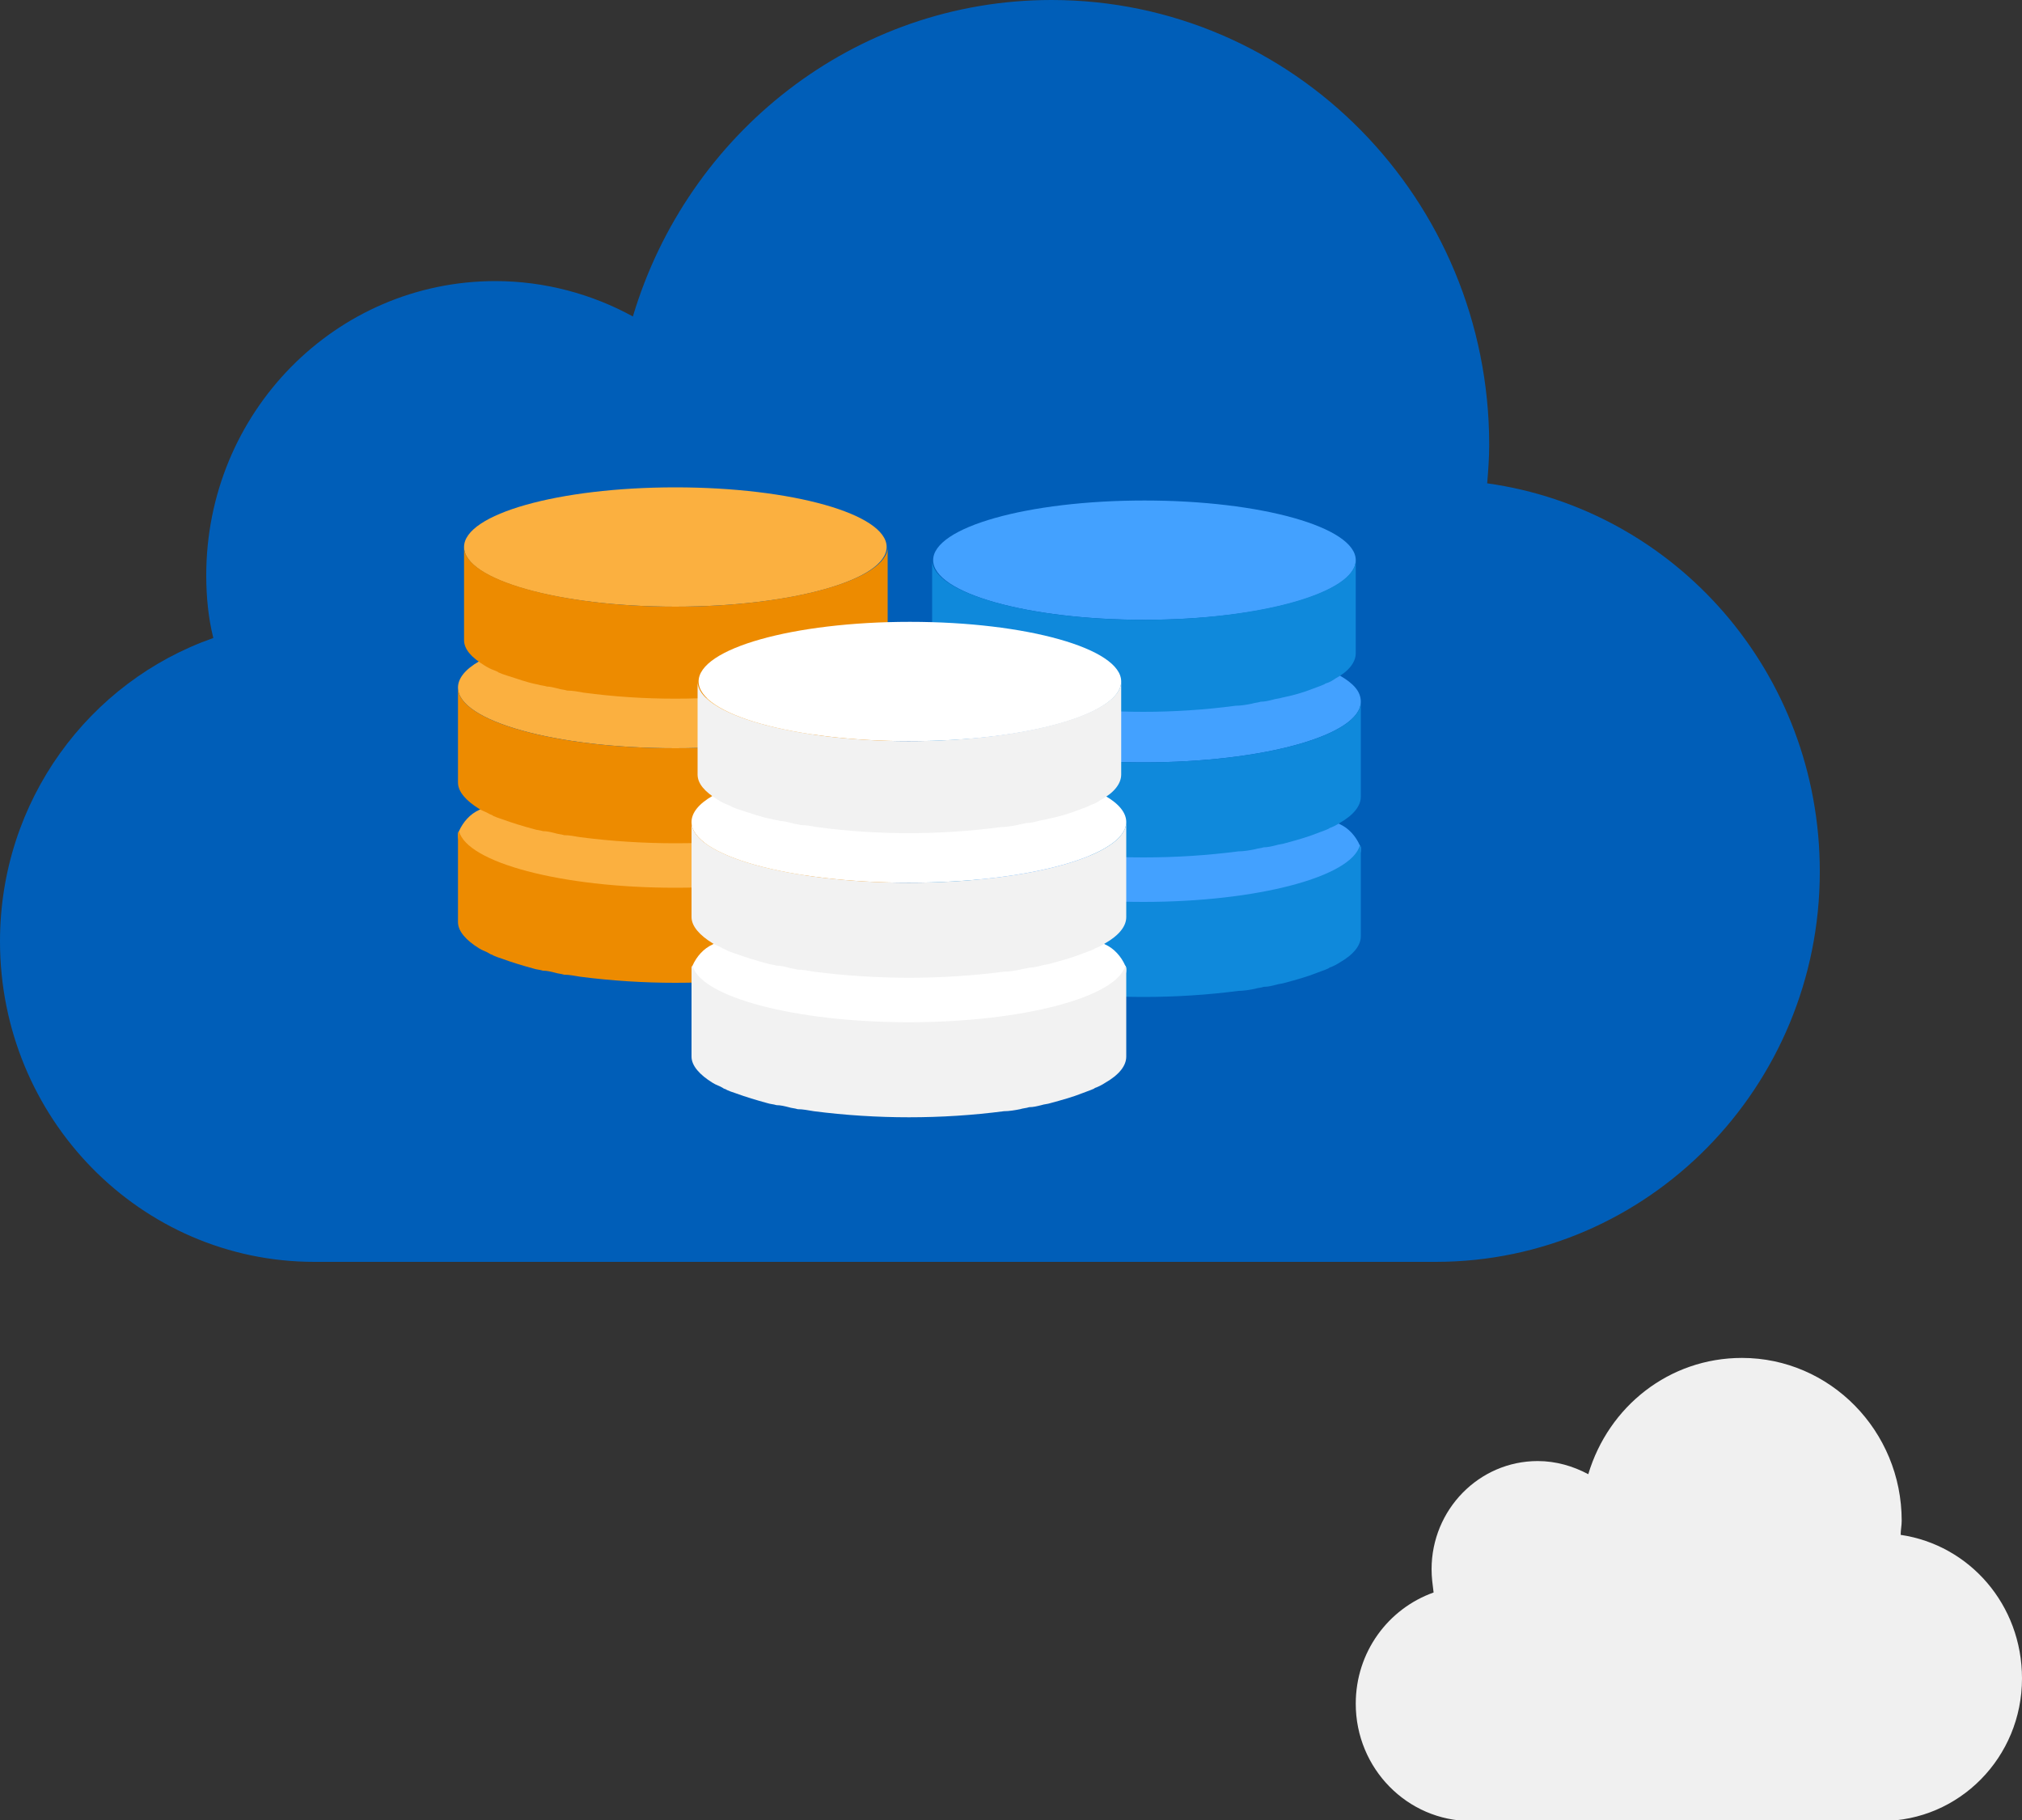 <?xml version="1.0" encoding="utf-8"?>
<!-- Generator: Adobe Illustrator 24.2.1, SVG Export Plug-In . SVG Version: 6.00 Build 0)  -->
<svg version="1.1" id="design" xmlns="http://www.w3.org/2000/svg" xmlns:xlink="http://www.w3.org/1999/xlink" x="0px" y="0px"
	 viewBox="0 0 200 180" style="enable-background:new 0 0 200 180;" xml:space="preserve">
<rect x="0" y="0" width="200" height="180" fill="#333333" stroke="none"/>
<style type="text/css">
	.st0{fill:#F0F0F0;}
	.st1{fill:#005EB8;}
	.st2{fill:#43A1FF;}
	.st3{fill:#0F89DB;}
	.st4{fill:#FBB040;}
	.st5{fill:#ED8B00;}
	.st6{fill:#FFFFFF;}
	.st7{fill:#F2F2F2;}
	.st8{fill:#0442A5;}
</style>
<path class="st0" d="M188,151.8c0-0.5,0.1-0.9,0.1-1.4c0-8.9-7.1-16.1-15.8-16.1c-7.2,0-13.2,4.8-15.2,11.5c-1.5-0.8-3.2-1.3-5-1.3
	c-5.8,0-10.5,4.8-10.5,10.7c0,0.8,0.1,1.5,0.2,2.3c-4.5,1.6-7.7,5.9-7.7,11c0,6.4,5.1,11.6,11.4,11.6h40.6c7.7,0,13.9-6.3,13.9-14.1
	C200,158.7,194.8,152.8,188,151.8z"/>
<g>
	<path class="st1" d="M147.1,47.8c0.1-1.2,0.2-2.5,0.2-3.8c0-24.3-19.4-44-43.3-44C84.5,0,68,13.2,62.6,31.3
		c-4-2.2-8.7-3.5-13.6-3.5c-15.8,0-28.6,13-28.6,29.1c0,2.1,0.2,4.2,0.7,6.2C8.8,67.4,0,79.2,0,93.1c0,17.5,13.9,31.7,31.1,31.7H142
		c21,0,38-17.3,38-38.6C180,66.5,165.7,50.4,147.1,47.8z"/>
	<g>
		<g>
			<g>
				<g>
					<g>
						<ellipse class="st2" cx="113.2" cy="55.4" rx="20.9" ry="5.9"/>
						<g>
							<path class="st2" d="M95.6,67.8c0.3,0.1,0.5,0.2,0.8,0.3C96.1,68,95.8,67.9,95.6,67.8c-0.1,0-0.2-0.1-0.4-0.2
								C95.3,67.7,95.4,67.7,95.6,67.8z"/>
							<path class="st2" d="M131.1,67.6c-0.1,0.1-0.2,0.1-0.4,0.2c-0.3,0.1-0.5,0.2-0.8,0.3c0.3-0.1,0.5-0.2,0.8-0.3
								C130.9,67.7,131,67.7,131.1,67.6z"/>
						</g>
						<g>
							<path class="st2" d="M134.6,69.4c0,3.3-9.6,6-21.5,6s-21.5-2.7-21.5-6c0-0.9,0.7-1.8,2.1-2.6c3.4-2,10.8-3.4,19.4-3.4
								s16,1.4,19.4,3.4C133.9,67.6,134.6,68.4,134.6,69.4z"/>
							<path class="st2" d="M134.6,84c0,3.3-9.6,6-21.5,6s-21.5-2.7-21.5-6c0-0.1,0-0.3,0.1-0.4c0.4-0.9,1.1-1.7,2-2.1
								c3.4-2,10.8-3.4,19.4-3.4s16,1.4,19.4,3.4c0.9,0.4,1.6,1.2,2,2.1C134.6,83.7,134.6,83.8,134.6,84z"/>
						</g>
						<g>
							<path class="st3" d="M134.1,55.4v9.2c0,0.9-0.7,1.8-2,2.5c-0.3,0.2-0.6,0.4-1,0.5c-0.1,0.1-0.2,0.1-0.4,0.2
								c-0.3,0.1-0.5,0.2-0.8,0.3c-1,0.4-2.1,0.7-3.1,0.9c-0.3,0.1-0.6,0.1-0.9,0.2h0c-0.4,0.1-0.8,0.2-1.2,0.2
								c-0.3,0.1-0.6,0.1-0.9,0.2c-0.5,0.1-1.1,0.2-1.6,0.2c-3,0.4-6.1,0.6-9.1,0.6c-3.1,0-6.1-0.2-9.1-0.6
								c-0.5-0.1-1.1-0.2-1.6-0.2c-0.3-0.1-0.6-0.1-0.9-0.2h0c-0.4-0.1-0.8-0.2-1.1-0.2c-0.3-0.1-0.6-0.1-0.9-0.2
								c-1.1-0.2-2.1-0.6-3.1-0.9c-0.3-0.1-0.6-0.2-0.8-0.3c-0.1-0.1-0.2-0.1-0.4-0.2c-0.3-0.1-0.7-0.3-1-0.5c-1.3-0.8-2-1.6-2-2.5
								v-9.2c0,3.2,9.4,5.9,20.9,5.9S134.1,58.6,134.1,55.4z"/>
							<path class="st3" d="M134.6,69.4v9.4c0,0.9-0.7,1.8-2.1,2.6c-0.3,0.2-0.7,0.4-1,0.5c-0.1,0.1-0.2,0.1-0.4,0.2
								c-0.3,0.1-0.5,0.2-0.8,0.3c-1,0.4-2.1,0.7-3.2,1c-0.3,0.1-0.6,0.1-0.9,0.2h0c-0.4,0.1-0.8,0.2-1.2,0.2
								c-0.3,0.1-0.6,0.1-0.9,0.2c-0.5,0.1-1.1,0.2-1.6,0.2c-3.1,0.4-6.2,0.6-9.4,0.6c-3.1,0-6.3-0.2-9.4-0.6
								c-0.6-0.1-1.1-0.2-1.6-0.2c-0.3-0.1-0.6-0.1-0.9-0.2h0c-0.4-0.1-0.8-0.2-1.2-0.2c-0.3-0.1-0.6-0.1-0.9-0.2
								c-1.1-0.3-2.1-0.6-3.2-1c-0.3-0.1-0.6-0.2-0.8-0.3c-0.1-0.1-0.2-0.1-0.4-0.2c-0.3-0.2-0.7-0.3-1-0.5
								c-1.3-0.8-2.1-1.7-2.1-2.6v-9.4c0,3.3,9.6,6,21.5,6S134.6,72.7,134.6,69.4z"/>
							<path class="st3" d="M134.6,84v8.6c0,0.9-0.7,1.8-2.1,2.6c-0.3,0.2-0.7,0.4-1,0.5c-0.1,0.1-0.2,0.1-0.4,0.2
								c-0.3,0.1-0.5,0.2-0.8,0.3c-1,0.4-2.1,0.7-3.2,1c-0.3,0.1-0.6,0.1-0.9,0.2h0c-0.4,0.1-0.8,0.2-1.2,0.2
								c-0.3,0.1-0.6,0.1-0.9,0.2c-0.5,0.1-1.1,0.2-1.6,0.2c-3.1,0.4-6.2,0.6-9.4,0.6c-3.1,0-6.3-0.2-9.4-0.6
								c-0.6-0.1-1.1-0.2-1.6-0.2c-0.3-0.1-0.6-0.1-0.9-0.2h0c-0.4-0.1-0.8-0.2-1.2-0.2c-0.3-0.1-0.6-0.1-0.9-0.2
								c-1.1-0.3-2.1-0.6-3.2-1c-0.3-0.1-0.6-0.2-0.8-0.3c-0.1-0.1-0.3-0.1-0.4-0.2c-0.3-0.2-0.7-0.3-1-0.5
								c-1.3-0.8-2.1-1.7-2.1-2.6V84c0-0.1,0-0.3,0.1-0.4c0.8,3.1,10.1,5.6,21.4,5.6s20.6-2.5,21.4-5.6
								C134.6,83.7,134.6,83.8,134.6,84z"/>
						</g>
					</g>
					<g>
						<g>
							<ellipse class="st4" cx="66.8" cy="54.1" rx="20.9" ry="5.9"/>
							<g>
								<path class="st4" d="M49.2,66.5c0.3,0.1,0.5,0.2,0.8,0.3C49.8,66.7,49.5,66.6,49.2,66.5c-0.1,0-0.2-0.1-0.4-0.2
									C49,66.3,49.1,66.4,49.2,66.5z"/>
								<path class="st4" d="M84.8,66.3c-0.1,0.1-0.2,0.1-0.4,0.2c-0.3,0.1-0.5,0.2-0.8,0.3c0.3-0.1,0.5-0.2,0.8-0.3
									C84.5,66.4,84.7,66.3,84.8,66.3z"/>
							</g>
							<g>
								<path class="st4" d="M88.3,68c0,3.3-9.6,6-21.5,6s-21.5-2.7-21.5-6c0-0.9,0.7-1.8,2.1-2.6c3.4-2,10.8-3.4,19.4-3.4
									s16,1.4,19.4,3.4C87.5,66.2,88.3,67.1,88.3,68z"/>
								<path class="st4" d="M88.3,82.6c0,3.3-9.6,6-21.5,6s-21.5-2.7-21.5-6c0-0.1,0-0.3,0.1-0.4c0.4-0.9,1.1-1.7,2-2.1
									c3.4-2,10.8-3.4,19.4-3.4s16,1.4,19.4,3.4c0.9,0.4,1.6,1.2,2,2.1C88.3,82.3,88.3,82.5,88.3,82.6z"/>
							</g>
							<g>
								<path class="st5" d="M87.8,54.1v9.2c0,0.9-0.7,1.8-2,2.5c-0.3,0.2-0.6,0.4-1,0.5c-0.1,0.1-0.2,0.1-0.4,0.2
									c-0.3,0.1-0.5,0.2-0.8,0.3c-1,0.4-2.1,0.7-3.1,0.9c-0.3,0.1-0.6,0.1-0.9,0.2h0c-0.4,0.1-0.8,0.2-1.2,0.2
									c-0.3,0.1-0.6,0.1-0.9,0.2c-0.5,0.1-1.1,0.2-1.6,0.2c-3,0.4-6.1,0.6-9.1,0.6c-3.1,0-6.1-0.2-9.1-0.6
									c-0.5-0.1-1.1-0.2-1.6-0.2c-0.3-0.1-0.6-0.1-0.9-0.2h0c-0.4-0.1-0.8-0.2-1.1-0.2c-0.3-0.1-0.6-0.1-0.9-0.2
									c-1.1-0.2-2.1-0.6-3.1-0.9c-0.3-0.1-0.6-0.2-0.8-0.3c-0.1-0.1-0.2-0.1-0.4-0.2c-0.3-0.1-0.7-0.3-1-0.5c-1.3-0.8-2-1.6-2-2.5
									v-9.2c0,3.2,9.4,5.9,20.9,5.9S87.8,57.3,87.8,54.1z"/>
								<path class="st5" d="M88.3,68v9.4c0,0.9-0.7,1.8-2.1,2.6c-0.3,0.2-0.7,0.4-1,0.5c-0.1,0.1-0.2,0.1-0.4,0.2
									c-0.3,0.1-0.5,0.2-0.8,0.3c-1,0.4-2.1,0.7-3.2,1c-0.3,0.1-0.6,0.1-0.9,0.2h0c-0.4,0.1-0.8,0.2-1.2,0.2
									c-0.3,0.1-0.6,0.1-0.9,0.2c-0.5,0.1-1.1,0.2-1.6,0.2c-3.1,0.4-6.2,0.6-9.4,0.6c-3.1,0-6.3-0.2-9.4-0.6
									c-0.6-0.1-1.1-0.2-1.6-0.2c-0.3-0.1-0.6-0.1-0.9-0.2h0c-0.4-0.1-0.8-0.2-1.2-0.2c-0.3-0.1-0.6-0.1-0.9-0.2
									c-1.1-0.3-2.1-0.6-3.2-1c-0.3-0.1-0.6-0.2-0.8-0.3c-0.1-0.1-0.2-0.1-0.4-0.2c-0.3-0.2-0.7-0.3-1-0.5
									c-1.3-0.8-2.1-1.7-2.1-2.6V68c0,3.3,9.6,6,21.5,6S88.3,71.4,88.3,68z"/>
								<path class="st5" d="M88.3,82.6v8.6c0,0.9-0.7,1.8-2.1,2.6c-0.3,0.2-0.7,0.4-1,0.5c-0.1,0.1-0.2,0.1-0.4,0.2
									c-0.3,0.1-0.5,0.2-0.8,0.3c-1,0.4-2.1,0.7-3.2,1c-0.3,0.1-0.6,0.1-0.9,0.2h0c-0.4,0.1-0.8,0.2-1.2,0.2
									c-0.3,0.1-0.6,0.1-0.9,0.2c-0.5,0.1-1.1,0.2-1.6,0.2c-3.1,0.4-6.2,0.6-9.4,0.6c-3.1,0-6.3-0.2-9.4-0.6
									c-0.6-0.1-1.1-0.2-1.6-0.2c-0.3-0.1-0.6-0.1-0.9-0.2h0c-0.4-0.1-0.8-0.2-1.2-0.2c-0.3-0.1-0.6-0.1-0.9-0.2
									c-1.1-0.3-2.1-0.6-3.2-1c-0.3-0.1-0.6-0.2-0.8-0.3c-0.1-0.1-0.3-0.1-0.4-0.2c-0.3-0.2-0.7-0.3-1-0.5
									c-1.3-0.8-2.1-1.7-2.1-2.6v-8.6c0-0.1,0-0.3,0.1-0.4c0.8,3.1,10.1,5.6,21.4,5.6s20.6-2.5,21.4-5.6
									C88.3,82.3,88.3,82.5,88.3,82.6z"/>
							</g>
						</g>
					</g>
				</g>
			</g>
			<g>
				<g>
					<ellipse class="st6" cx="90" cy="67.4" rx="20.9" ry="5.9"/>
					<g>
						<path class="st6" d="M72.4,79.7c0.3,0.1,0.5,0.2,0.8,0.3C72.9,80,72.7,79.9,72.4,79.7c-0.1,0-0.2-0.1-0.4-0.2
							C72.2,79.6,72.3,79.7,72.4,79.7z"/>
						<path class="st6" d="M107.9,79.6c-0.1,0.1-0.2,0.1-0.4,0.2c-0.3,0.1-0.5,0.2-0.8,0.3c0.3-0.1,0.5-0.2,0.8-0.3
							C107.7,79.7,107.8,79.6,107.9,79.6z"/>
					</g>
					<g>
						<path class="st6" d="M111.4,81.3c0,3.3-9.6,6-21.5,6s-21.5-2.7-21.5-6c0-0.9,0.7-1.8,2.1-2.6c3.4-2,10.8-3.4,19.4-3.4
							s16,1.4,19.4,3.4C110.7,79.5,111.4,80.4,111.4,81.3z"/>
						<path class="st6" d="M111.4,95.9c0,3.3-9.6,6-21.5,6s-21.5-2.7-21.5-6c0-0.1,0-0.3,0.1-0.4c0.4-0.9,1.1-1.7,2-2.1
							c3.4-2,10.8-3.4,19.4-3.4s16,1.4,19.4,3.4c0.9,0.4,1.6,1.2,2,2.1C111.4,95.6,111.4,95.8,111.4,95.9z"/>
					</g>
					<g>
						<path class="st7" d="M110.9,67.4v9.2c0,0.9-0.7,1.8-2,2.5c-0.3,0.2-0.6,0.4-1,0.5c-0.1,0.1-0.2,0.1-0.4,0.2
							c-0.3,0.1-0.5,0.2-0.8,0.3c-1,0.4-2.1,0.7-3.1,0.9c-0.3,0.1-0.6,0.1-0.9,0.2h0c-0.4,0.1-0.8,0.2-1.2,0.2
							c-0.3,0.1-0.6,0.1-0.9,0.2c-0.5,0.1-1.1,0.2-1.6,0.2c-3,0.4-6.1,0.6-9.1,0.6c-3.1,0-6.1-0.2-9.1-0.6c-0.5-0.1-1.1-0.2-1.6-0.2
							c-0.3-0.1-0.6-0.1-0.9-0.2h0c-0.4-0.1-0.8-0.2-1.1-0.2c-0.3-0.1-0.6-0.1-0.9-0.2c-1.1-0.2-2.1-0.6-3.1-0.9
							c-0.3-0.1-0.6-0.2-0.8-0.3c-0.1-0.1-0.2-0.1-0.4-0.2c-0.3-0.1-0.7-0.3-1-0.5c-1.3-0.8-2-1.6-2-2.5v-9.2
							c0,3.2,9.4,5.9,20.9,5.9S110.9,70.6,110.9,67.4z"/>
						<path class="st7" d="M111.4,81.3v9.4c0,0.9-0.7,1.8-2.1,2.6c-0.3,0.2-0.7,0.4-1,0.5c-0.1,0.1-0.2,0.1-0.4,0.2
							c-0.3,0.1-0.5,0.2-0.8,0.3c-1,0.4-2.1,0.7-3.2,1c-0.3,0.1-0.6,0.1-0.9,0.2h0c-0.4,0.1-0.8,0.2-1.2,0.2
							c-0.3,0.1-0.6,0.1-0.9,0.2c-0.5,0.1-1.1,0.2-1.6,0.2c-3.1,0.4-6.2,0.6-9.4,0.6c-3.1,0-6.3-0.2-9.4-0.6
							c-0.6-0.1-1.1-0.2-1.6-0.2c-0.3-0.1-0.6-0.1-0.9-0.2h0c-0.4-0.1-0.8-0.2-1.2-0.2c-0.3-0.1-0.6-0.1-0.9-0.2
							c-1.1-0.3-2.1-0.6-3.2-1c-0.3-0.1-0.6-0.2-0.8-0.3c-0.1-0.1-0.2-0.1-0.4-0.2c-0.3-0.2-0.7-0.3-1-0.5c-1.3-0.8-2.1-1.7-2.1-2.6
							v-9.4c0,3.3,9.6,6,21.5,6S111.4,84.6,111.4,81.3z"/>
						<path class="st7" d="M111.4,95.9v8.6c0,0.9-0.7,1.8-2.1,2.6c-0.3,0.2-0.7,0.4-1,0.5c-0.1,0.1-0.2,0.1-0.4,0.2
							c-0.3,0.1-0.5,0.2-0.8,0.3c-1,0.4-2.1,0.7-3.2,1c-0.3,0.1-0.6,0.1-0.9,0.2h0c-0.4,0.1-0.8,0.2-1.2,0.2
							c-0.3,0.1-0.6,0.1-0.9,0.2c-0.5,0.1-1.1,0.2-1.6,0.2c-3.1,0.4-6.2,0.6-9.4,0.6c-3.1,0-6.3-0.2-9.4-0.6
							c-0.6-0.1-1.1-0.2-1.6-0.2c-0.3-0.1-0.6-0.1-0.9-0.2h0c-0.4-0.1-0.8-0.2-1.2-0.2c-0.3-0.1-0.6-0.1-0.9-0.2
							c-1.1-0.3-2.1-0.6-3.2-1c-0.3-0.1-0.6-0.2-0.8-0.3c-0.1-0.1-0.3-0.1-0.4-0.2c-0.3-0.2-0.7-0.3-1-0.5c-1.3-0.8-2.1-1.7-2.1-2.6
							v-8.6c0-0.1,0-0.3,0.1-0.4c0.8,3.1,10.1,5.6,21.4,5.6s20.6-2.5,21.4-5.6C111.4,95.6,111.4,95.8,111.4,95.9z"/>
					</g>
				</g>
			</g>
		</g>
	</g>
</g>
</svg>
